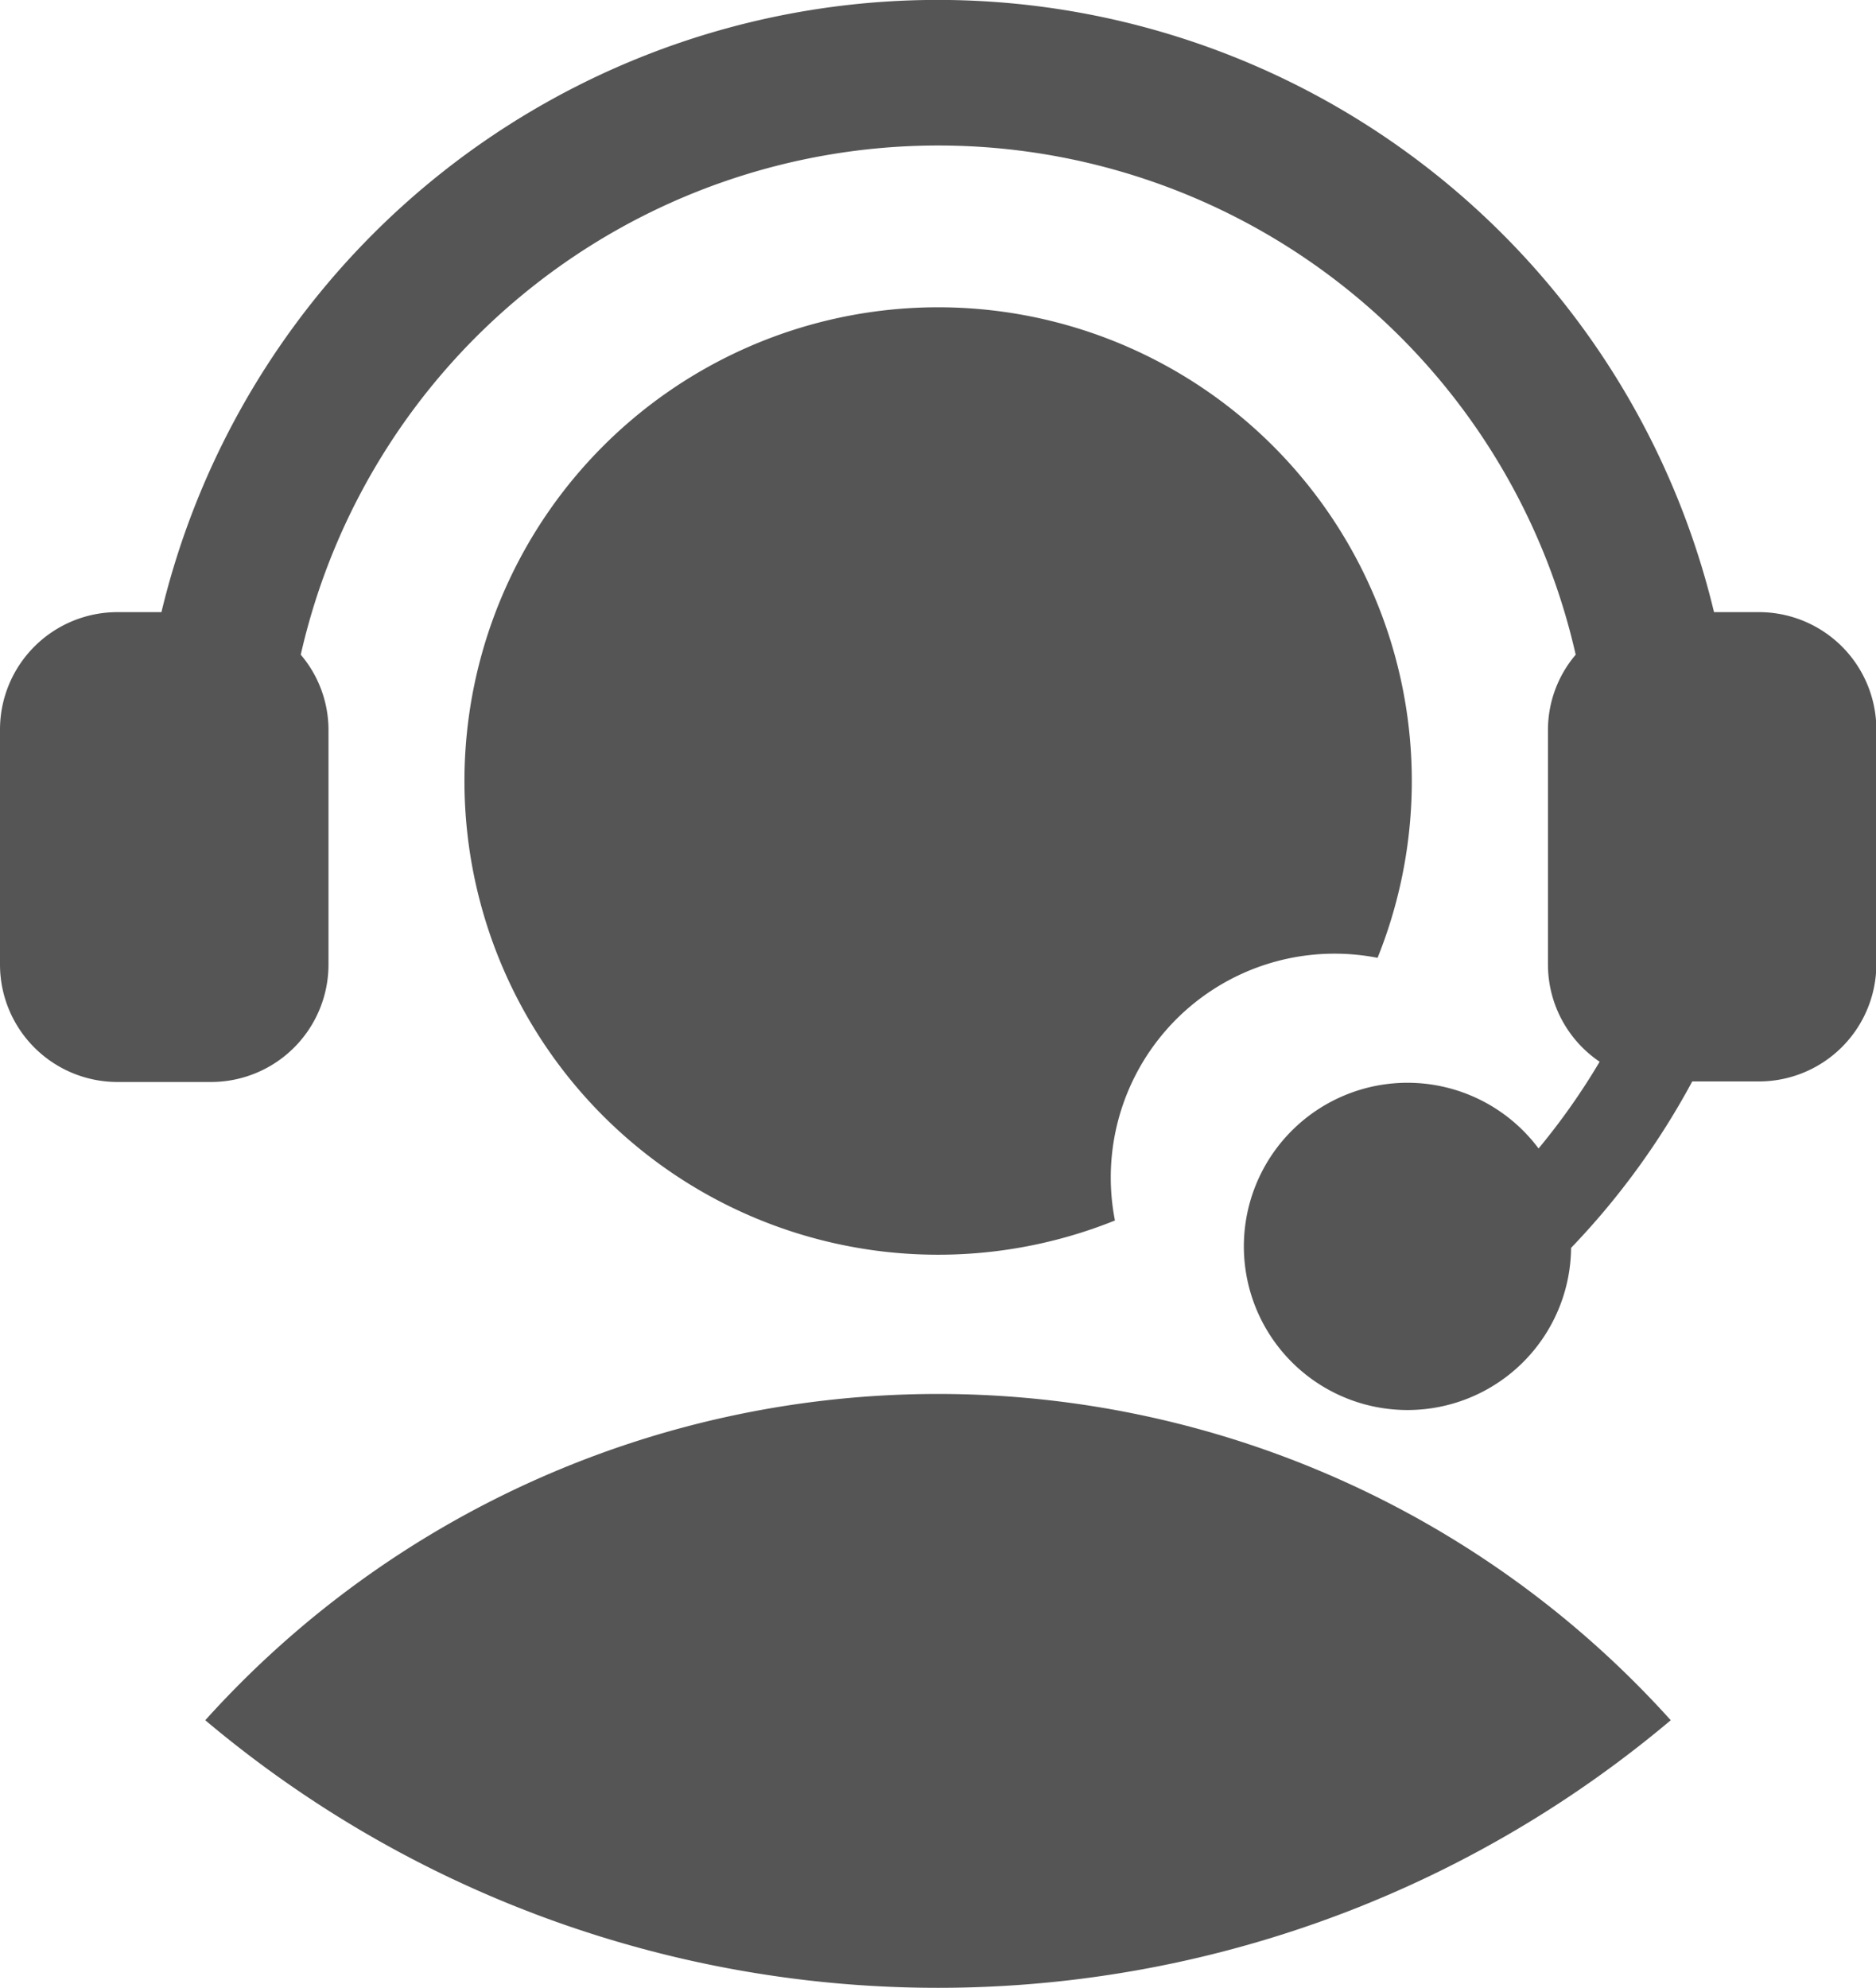 <svg xmlns="http://www.w3.org/2000/svg" width="20.765" height="22"><g data-name="グループ 10089" fill="#555"><path data-name="パス 4925" d="M10.383 15.428a10.912 10.912 0 00-8.111 3.611 12.586 12.586 0 0016.221 0 10.912 10.912 0 00-8.11-3.611z"/><path data-name="パス 4926" d="M14.794 10.555a2.486 2.486 0 01.454.046 5.243 5.243 0 10-2.907 2.907 2.477 2.477 0 012.453-2.953z"/><path data-name="パス 4927" d="M19.467 6.775h-.495a8.836 8.836 0 00-17.185 0H1.3a1.3 1.3 0 00-1.3 1.3v2.6a1.3 1.3 0 001.3 1.3h1.036a1.3 1.3 0 001.3-1.3v-2.6a1.286 1.286 0 00-.307-.829 7.235 7.235 0 0114.112 0 1.286 1.286 0 00-.307.829v2.6a1.3 1.3 0 00.572 1.076 7.432 7.432 0 01-.676.96 1.811 1.811 0 10.36 1.1 8.406 8.406 0 001.341-1.842h.738a1.3 1.3 0 001.3-1.3v-2.6a1.3 1.3 0 00-1.302-1.294z"/></g></svg>